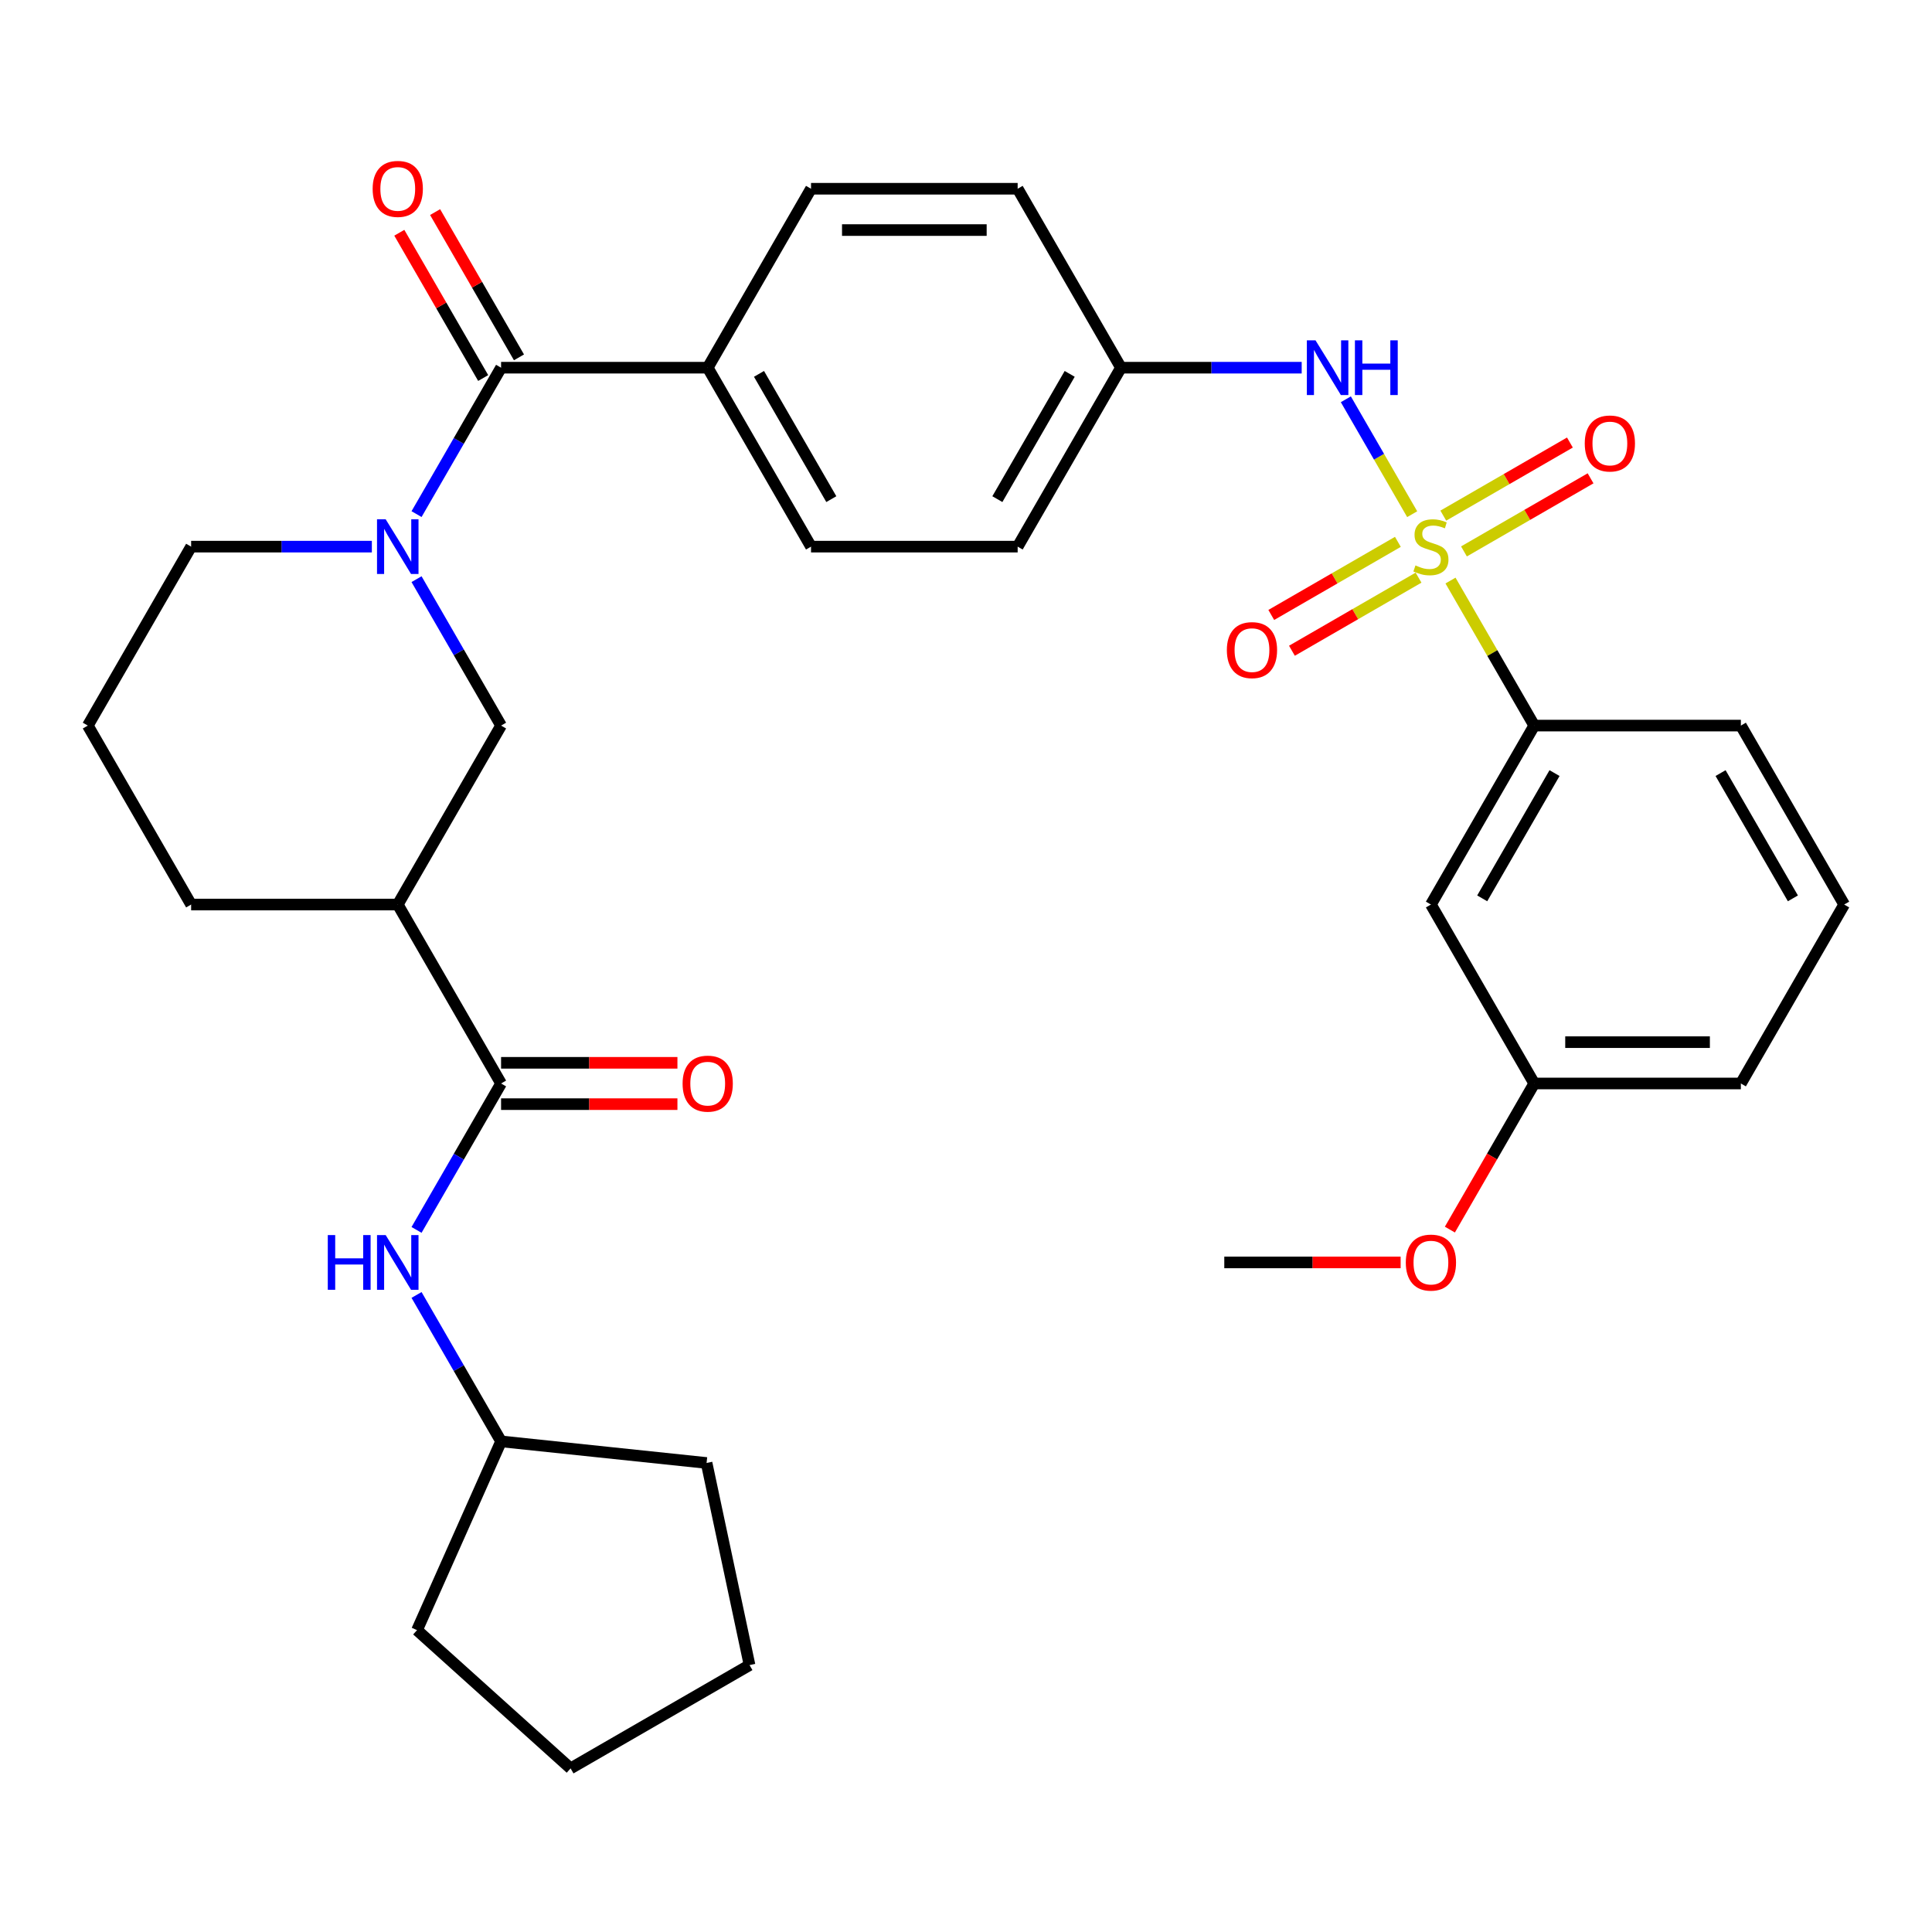 <?xml version='1.0' encoding='iso-8859-1'?>
<svg version='1.1' baseProfile='full'
              xmlns='http://www.w3.org/2000/svg'
                      xmlns:rdkit='http://www.rdkit.org/xml'
                      xmlns:xlink='http://www.w3.org/1999/xlink'
                  xml:space='preserve'
width='1000px' height='1000px' viewBox='0 0 1000 1000'>
<!-- END OF HEADER -->
<rect style='opacity:1.0;fill:#FFFFFF;stroke:none' width='1000' height='1000' x='0' y='0'> </rect>
<path class='bond-4' d='M 730.946,266.146 L 713.775,236.406' style='fill:none;fill-rule:evenodd;stroke:#CCCC00;stroke-width:6px;stroke-linecap:butt;stroke-linejoin:miter;stroke-opacity:1' />
<path class='bond-4' d='M 713.775,236.406 L 696.605,206.665' style='fill:none;fill-rule:evenodd;stroke:#0000FF;stroke-width:6px;stroke-linecap:butt;stroke-linejoin:miter;stroke-opacity:1' />
<path class='bond-5' d='M 750.776,300.493 L 772.447,338.028' style='fill:none;fill-rule:evenodd;stroke:#CCCC00;stroke-width:6px;stroke-linecap:butt;stroke-linejoin:miter;stroke-opacity:1' />
<path class='bond-5' d='M 772.447,338.028 L 794.118,375.562' style='fill:none;fill-rule:evenodd;stroke:#000000;stroke-width:6px;stroke-linecap:butt;stroke-linejoin:miter;stroke-opacity:1' />
<path class='bond-8' d='M 723.54,280.463 L 690.773,299.381' style='fill:none;fill-rule:evenodd;stroke:#CCCC00;stroke-width:6px;stroke-linecap:butt;stroke-linejoin:miter;stroke-opacity:1' />
<path class='bond-8' d='M 690.773,299.381 L 658.006,318.3' style='fill:none;fill-rule:evenodd;stroke:#FF0000;stroke-width:6px;stroke-linecap:butt;stroke-linejoin:miter;stroke-opacity:1' />
<path class='bond-8' d='M 734.236,298.988 L 701.468,317.906' style='fill:none;fill-rule:evenodd;stroke:#CCCC00;stroke-width:6px;stroke-linecap:butt;stroke-linejoin:miter;stroke-opacity:1' />
<path class='bond-8' d='M 701.468,317.906 L 668.701,336.824' style='fill:none;fill-rule:evenodd;stroke:#FF0000;stroke-width:6px;stroke-linecap:butt;stroke-linejoin:miter;stroke-opacity:1' />
<path class='bond-9' d='M 757.743,285.416 L 790.51,266.497' style='fill:none;fill-rule:evenodd;stroke:#CCCC00;stroke-width:6px;stroke-linecap:butt;stroke-linejoin:miter;stroke-opacity:1' />
<path class='bond-9' d='M 790.51,266.497 L 823.278,247.579' style='fill:none;fill-rule:evenodd;stroke:#FF0000;stroke-width:6px;stroke-linecap:butt;stroke-linejoin:miter;stroke-opacity:1' />
<path class='bond-9' d='M 747.048,266.891 L 779.815,247.973' style='fill:none;fill-rule:evenodd;stroke:#CCCC00;stroke-width:6px;stroke-linecap:butt;stroke-linejoin:miter;stroke-opacity:1' />
<path class='bond-9' d='M 779.815,247.973 L 812.583,229.055' style='fill:none;fill-rule:evenodd;stroke:#FF0000;stroke-width:6px;stroke-linecap:butt;stroke-linejoin:miter;stroke-opacity:1' />
<path class='bond-0' d='M 215.601,266.106 L 237.48,228.211' style='fill:none;fill-rule:evenodd;stroke:#0000FF;stroke-width:6px;stroke-linecap:butt;stroke-linejoin:miter;stroke-opacity:1' />
<path class='bond-0' d='M 237.48,228.211 L 259.358,190.316' style='fill:none;fill-rule:evenodd;stroke:#000000;stroke-width:6px;stroke-linecap:butt;stroke-linejoin:miter;stroke-opacity:1' />
<path class='bond-6' d='M 215.601,299.773 L 237.48,337.668' style='fill:none;fill-rule:evenodd;stroke:#0000FF;stroke-width:6px;stroke-linecap:butt;stroke-linejoin:miter;stroke-opacity:1' />
<path class='bond-6' d='M 237.48,337.668 L 259.358,375.562' style='fill:none;fill-rule:evenodd;stroke:#000000;stroke-width:6px;stroke-linecap:butt;stroke-linejoin:miter;stroke-opacity:1' />
<path class='bond-18' d='M 192.469,282.939 L 145.7,282.939' style='fill:none;fill-rule:evenodd;stroke:#0000FF;stroke-width:6px;stroke-linecap:butt;stroke-linejoin:miter;stroke-opacity:1' />
<path class='bond-18' d='M 145.7,282.939 L 98.93,282.939' style='fill:none;fill-rule:evenodd;stroke:#000000;stroke-width:6px;stroke-linecap:butt;stroke-linejoin:miter;stroke-opacity:1' />
<path class='bond-1' d='M 259.358,190.316 L 366.31,190.316' style='fill:none;fill-rule:evenodd;stroke:#000000;stroke-width:6px;stroke-linecap:butt;stroke-linejoin:miter;stroke-opacity:1' />
<path class='bond-12' d='M 268.621,184.969 L 246.915,147.374' style='fill:none;fill-rule:evenodd;stroke:#000000;stroke-width:6px;stroke-linecap:butt;stroke-linejoin:miter;stroke-opacity:1' />
<path class='bond-12' d='M 246.915,147.374 L 225.21,109.78' style='fill:none;fill-rule:evenodd;stroke:#FF0000;stroke-width:6px;stroke-linecap:butt;stroke-linejoin:miter;stroke-opacity:1' />
<path class='bond-12' d='M 250.096,195.664 L 228.391,158.069' style='fill:none;fill-rule:evenodd;stroke:#000000;stroke-width:6px;stroke-linecap:butt;stroke-linejoin:miter;stroke-opacity:1' />
<path class='bond-12' d='M 228.391,158.069 L 206.685,120.475' style='fill:none;fill-rule:evenodd;stroke:#FF0000;stroke-width:6px;stroke-linecap:butt;stroke-linejoin:miter;stroke-opacity:1' />
<path class='bond-2' d='M 259.358,560.809 L 205.882,468.186' style='fill:none;fill-rule:evenodd;stroke:#000000;stroke-width:6px;stroke-linecap:butt;stroke-linejoin:miter;stroke-opacity:1' />
<path class='bond-7' d='M 259.358,560.809 L 237.48,598.703' style='fill:none;fill-rule:evenodd;stroke:#000000;stroke-width:6px;stroke-linecap:butt;stroke-linejoin:miter;stroke-opacity:1' />
<path class='bond-7' d='M 237.48,598.703 L 215.601,636.598' style='fill:none;fill-rule:evenodd;stroke:#0000FF;stroke-width:6px;stroke-linecap:butt;stroke-linejoin:miter;stroke-opacity:1' />
<path class='bond-13' d='M 259.358,571.504 L 304.997,571.504' style='fill:none;fill-rule:evenodd;stroke:#000000;stroke-width:6px;stroke-linecap:butt;stroke-linejoin:miter;stroke-opacity:1' />
<path class='bond-13' d='M 304.997,571.504 L 350.636,571.504' style='fill:none;fill-rule:evenodd;stroke:#FF0000;stroke-width:6px;stroke-linecap:butt;stroke-linejoin:miter;stroke-opacity:1' />
<path class='bond-13' d='M 259.358,550.113 L 304.997,550.113' style='fill:none;fill-rule:evenodd;stroke:#000000;stroke-width:6px;stroke-linecap:butt;stroke-linejoin:miter;stroke-opacity:1' />
<path class='bond-13' d='M 304.997,550.113 L 350.636,550.113' style='fill:none;fill-rule:evenodd;stroke:#FF0000;stroke-width:6px;stroke-linecap:butt;stroke-linejoin:miter;stroke-opacity:1' />
<path class='bond-3' d='M 205.882,468.186 L 259.358,375.562' style='fill:none;fill-rule:evenodd;stroke:#000000;stroke-width:6px;stroke-linecap:butt;stroke-linejoin:miter;stroke-opacity:1' />
<path class='bond-35' d='M 205.882,468.186 L 98.93,468.186' style='fill:none;fill-rule:evenodd;stroke:#000000;stroke-width:6px;stroke-linecap:butt;stroke-linejoin:miter;stroke-opacity:1' />
<path class='bond-14' d='M 673.752,190.316 L 626.983,190.316' style='fill:none;fill-rule:evenodd;stroke:#0000FF;stroke-width:6px;stroke-linecap:butt;stroke-linejoin:miter;stroke-opacity:1' />
<path class='bond-14' d='M 626.983,190.316 L 580.214,190.316' style='fill:none;fill-rule:evenodd;stroke:#000000;stroke-width:6px;stroke-linecap:butt;stroke-linejoin:miter;stroke-opacity:1' />
<path class='bond-10' d='M 794.118,375.562 L 740.642,468.186' style='fill:none;fill-rule:evenodd;stroke:#000000;stroke-width:6px;stroke-linecap:butt;stroke-linejoin:miter;stroke-opacity:1' />
<path class='bond-10' d='M 804.621,400.151 L 767.188,464.987' style='fill:none;fill-rule:evenodd;stroke:#000000;stroke-width:6px;stroke-linecap:butt;stroke-linejoin:miter;stroke-opacity:1' />
<path class='bond-24' d='M 794.118,375.562 L 901.07,375.562' style='fill:none;fill-rule:evenodd;stroke:#000000;stroke-width:6px;stroke-linecap:butt;stroke-linejoin:miter;stroke-opacity:1' />
<path class='bond-19' d='M 215.601,670.265 L 237.48,708.16' style='fill:none;fill-rule:evenodd;stroke:#0000FF;stroke-width:6px;stroke-linecap:butt;stroke-linejoin:miter;stroke-opacity:1' />
<path class='bond-19' d='M 237.48,708.16 L 259.358,746.055' style='fill:none;fill-rule:evenodd;stroke:#000000;stroke-width:6px;stroke-linecap:butt;stroke-linejoin:miter;stroke-opacity:1' />
<path class='bond-17' d='M 740.642,468.186 L 794.118,560.809' style='fill:none;fill-rule:evenodd;stroke:#000000;stroke-width:6px;stroke-linecap:butt;stroke-linejoin:miter;stroke-opacity:1' />
<path class='bond-11' d='M 366.31,190.316 L 419.786,282.939' style='fill:none;fill-rule:evenodd;stroke:#000000;stroke-width:6px;stroke-linecap:butt;stroke-linejoin:miter;stroke-opacity:1' />
<path class='bond-11' d='M 392.856,193.515 L 430.289,258.351' style='fill:none;fill-rule:evenodd;stroke:#000000;stroke-width:6px;stroke-linecap:butt;stroke-linejoin:miter;stroke-opacity:1' />
<path class='bond-34' d='M 366.31,190.316 L 419.786,97.693' style='fill:none;fill-rule:evenodd;stroke:#000000;stroke-width:6px;stroke-linecap:butt;stroke-linejoin:miter;stroke-opacity:1' />
<path class='bond-20' d='M 580.214,190.316 L 526.738,97.693' style='fill:none;fill-rule:evenodd;stroke:#000000;stroke-width:6px;stroke-linecap:butt;stroke-linejoin:miter;stroke-opacity:1' />
<path class='bond-21' d='M 580.214,190.316 L 526.738,282.939' style='fill:none;fill-rule:evenodd;stroke:#000000;stroke-width:6px;stroke-linecap:butt;stroke-linejoin:miter;stroke-opacity:1' />
<path class='bond-21' d='M 553.668,193.515 L 516.235,258.351' style='fill:none;fill-rule:evenodd;stroke:#000000;stroke-width:6px;stroke-linecap:butt;stroke-linejoin:miter;stroke-opacity:1' />
<path class='bond-15' d='M 419.786,97.693 L 526.738,97.693' style='fill:none;fill-rule:evenodd;stroke:#000000;stroke-width:6px;stroke-linecap:butt;stroke-linejoin:miter;stroke-opacity:1' />
<path class='bond-15' d='M 435.829,119.084 L 510.695,119.084' style='fill:none;fill-rule:evenodd;stroke:#000000;stroke-width:6px;stroke-linecap:butt;stroke-linejoin:miter;stroke-opacity:1' />
<path class='bond-16' d='M 419.786,282.939 L 526.738,282.939' style='fill:none;fill-rule:evenodd;stroke:#000000;stroke-width:6px;stroke-linecap:butt;stroke-linejoin:miter;stroke-opacity:1' />
<path class='bond-23' d='M 794.118,560.809 L 772.285,598.623' style='fill:none;fill-rule:evenodd;stroke:#000000;stroke-width:6px;stroke-linecap:butt;stroke-linejoin:miter;stroke-opacity:1' />
<path class='bond-23' d='M 772.285,598.623 L 750.453,636.438' style='fill:none;fill-rule:evenodd;stroke:#FF0000;stroke-width:6px;stroke-linecap:butt;stroke-linejoin:miter;stroke-opacity:1' />
<path class='bond-33' d='M 794.118,560.809 L 901.07,560.809' style='fill:none;fill-rule:evenodd;stroke:#000000;stroke-width:6px;stroke-linecap:butt;stroke-linejoin:miter;stroke-opacity:1' />
<path class='bond-33' d='M 810.16,539.418 L 885.027,539.418' style='fill:none;fill-rule:evenodd;stroke:#000000;stroke-width:6px;stroke-linecap:butt;stroke-linejoin:miter;stroke-opacity:1' />
<path class='bond-25' d='M 98.93,282.939 L 45.455,375.562' style='fill:none;fill-rule:evenodd;stroke:#000000;stroke-width:6px;stroke-linecap:butt;stroke-linejoin:miter;stroke-opacity:1' />
<path class='bond-29' d='M 259.358,746.055 L 365.724,757.234' style='fill:none;fill-rule:evenodd;stroke:#000000;stroke-width:6px;stroke-linecap:butt;stroke-linejoin:miter;stroke-opacity:1' />
<path class='bond-30' d='M 259.358,746.055 L 215.857,843.76' style='fill:none;fill-rule:evenodd;stroke:#000000;stroke-width:6px;stroke-linecap:butt;stroke-linejoin:miter;stroke-opacity:1' />
<path class='bond-22' d='M 98.93,468.186 L 45.455,375.562' style='fill:none;fill-rule:evenodd;stroke:#000000;stroke-width:6px;stroke-linecap:butt;stroke-linejoin:miter;stroke-opacity:1' />
<path class='bond-28' d='M 724.968,653.432 L 679.329,653.432' style='fill:none;fill-rule:evenodd;stroke:#FF0000;stroke-width:6px;stroke-linecap:butt;stroke-linejoin:miter;stroke-opacity:1' />
<path class='bond-28' d='M 679.329,653.432 L 633.69,653.432' style='fill:none;fill-rule:evenodd;stroke:#000000;stroke-width:6px;stroke-linecap:butt;stroke-linejoin:miter;stroke-opacity:1' />
<path class='bond-26' d='M 901.07,375.562 L 954.545,468.186' style='fill:none;fill-rule:evenodd;stroke:#000000;stroke-width:6px;stroke-linecap:butt;stroke-linejoin:miter;stroke-opacity:1' />
<path class='bond-26' d='M 890.566,400.151 L 927.999,464.987' style='fill:none;fill-rule:evenodd;stroke:#000000;stroke-width:6px;stroke-linecap:butt;stroke-linejoin:miter;stroke-opacity:1' />
<path class='bond-27' d='M 954.545,468.186 L 901.07,560.809' style='fill:none;fill-rule:evenodd;stroke:#000000;stroke-width:6px;stroke-linecap:butt;stroke-linejoin:miter;stroke-opacity:1' />
<path class='bond-31' d='M 365.724,757.234 L 387.961,861.849' style='fill:none;fill-rule:evenodd;stroke:#000000;stroke-width:6px;stroke-linecap:butt;stroke-linejoin:miter;stroke-opacity:1' />
<path class='bond-32' d='M 215.857,843.76 L 295.338,915.325' style='fill:none;fill-rule:evenodd;stroke:#000000;stroke-width:6px;stroke-linecap:butt;stroke-linejoin:miter;stroke-opacity:1' />
<path class='bond-36' d='M 387.961,861.849 L 295.338,915.325' style='fill:none;fill-rule:evenodd;stroke:#000000;stroke-width:6px;stroke-linecap:butt;stroke-linejoin:miter;stroke-opacity:1' />
<path  class='atom-0' d='M 732.642 292.659
Q 732.962 292.779, 734.282 293.339
Q 735.602 293.899, 737.042 294.259
Q 738.522 294.579, 739.962 294.579
Q 742.642 294.579, 744.202 293.299
Q 745.762 291.979, 745.762 289.699
Q 745.762 288.139, 744.962 287.179
Q 744.202 286.219, 743.002 285.699
Q 741.802 285.179, 739.802 284.579
Q 737.282 283.819, 735.762 283.099
Q 734.282 282.379, 733.202 280.859
Q 732.162 279.339, 732.162 276.779
Q 732.162 273.219, 734.562 271.019
Q 737.002 268.819, 741.802 268.819
Q 745.082 268.819, 748.802 270.379
L 747.882 273.459
Q 744.482 272.059, 741.922 272.059
Q 739.162 272.059, 737.642 273.219
Q 736.122 274.339, 736.162 276.299
Q 736.162 277.819, 736.922 278.739
Q 737.722 279.659, 738.842 280.179
Q 740.002 280.699, 741.922 281.299
Q 744.482 282.099, 746.002 282.899
Q 747.522 283.699, 748.602 285.339
Q 749.722 286.939, 749.722 289.699
Q 749.722 293.619, 747.082 295.739
Q 744.482 297.819, 740.122 297.819
Q 737.602 297.819, 735.682 297.259
Q 733.802 296.739, 731.562 295.819
L 732.642 292.659
' fill='#CCCC00'/>
<path  class='atom-1' d='M 199.622 268.779
L 208.902 283.779
Q 209.822 285.259, 211.302 287.939
Q 212.782 290.619, 212.862 290.779
L 212.862 268.779
L 216.622 268.779
L 216.622 297.099
L 212.742 297.099
L 202.782 280.699
Q 201.622 278.779, 200.382 276.579
Q 199.182 274.379, 198.822 273.699
L 198.822 297.099
L 195.142 297.099
L 195.142 268.779
L 199.622 268.779
' fill='#0000FF'/>
<path  class='atom-5' d='M 680.906 176.156
L 690.186 191.156
Q 691.106 192.636, 692.586 195.316
Q 694.066 197.996, 694.146 198.156
L 694.146 176.156
L 697.906 176.156
L 697.906 204.476
L 694.026 204.476
L 684.066 188.076
Q 682.906 186.156, 681.666 183.956
Q 680.466 181.756, 680.106 181.076
L 680.106 204.476
L 676.426 204.476
L 676.426 176.156
L 680.906 176.156
' fill='#0000FF'/>
<path  class='atom-5' d='M 701.306 176.156
L 705.146 176.156
L 705.146 188.196
L 719.626 188.196
L 719.626 176.156
L 723.466 176.156
L 723.466 204.476
L 719.626 204.476
L 719.626 191.396
L 705.146 191.396
L 705.146 204.476
L 701.306 204.476
L 701.306 176.156
' fill='#0000FF'/>
<path  class='atom-8' d='M 169.662 639.272
L 173.502 639.272
L 173.502 651.312
L 187.982 651.312
L 187.982 639.272
L 191.822 639.272
L 191.822 667.592
L 187.982 667.592
L 187.982 654.512
L 173.502 654.512
L 173.502 667.592
L 169.662 667.592
L 169.662 639.272
' fill='#0000FF'/>
<path  class='atom-8' d='M 199.622 639.272
L 208.902 654.272
Q 209.822 655.752, 211.302 658.432
Q 212.782 661.112, 212.862 661.272
L 212.862 639.272
L 216.622 639.272
L 216.622 667.592
L 212.742 667.592
L 202.782 651.192
Q 201.622 649.272, 200.382 647.072
Q 199.182 644.872, 198.822 644.192
L 198.822 667.592
L 195.142 667.592
L 195.142 639.272
L 199.622 639.272
' fill='#0000FF'/>
<path  class='atom-9' d='M 635.019 336.495
Q 635.019 329.695, 638.379 325.895
Q 641.739 322.095, 648.019 322.095
Q 654.299 322.095, 657.659 325.895
Q 661.019 329.695, 661.019 336.495
Q 661.019 343.375, 657.619 347.295
Q 654.219 351.175, 648.019 351.175
Q 641.779 351.175, 638.379 347.295
Q 635.019 343.415, 635.019 336.495
M 648.019 347.975
Q 652.339 347.975, 654.659 345.095
Q 657.019 342.175, 657.019 336.495
Q 657.019 330.935, 654.659 328.135
Q 652.339 325.295, 648.019 325.295
Q 643.699 325.295, 641.339 328.095
Q 639.019 330.895, 639.019 336.495
Q 639.019 342.215, 641.339 345.095
Q 643.699 347.975, 648.019 347.975
' fill='#FF0000'/>
<path  class='atom-10' d='M 820.265 229.544
Q 820.265 222.744, 823.625 218.944
Q 826.985 215.144, 833.265 215.144
Q 839.545 215.144, 842.905 218.944
Q 846.265 222.744, 846.265 229.544
Q 846.265 236.424, 842.865 240.344
Q 839.465 244.224, 833.265 244.224
Q 827.025 244.224, 823.625 240.344
Q 820.265 236.464, 820.265 229.544
M 833.265 241.024
Q 837.585 241.024, 839.905 238.144
Q 842.265 235.224, 842.265 229.544
Q 842.265 223.984, 839.905 221.184
Q 837.585 218.344, 833.265 218.344
Q 828.945 218.344, 826.585 221.144
Q 824.265 223.944, 824.265 229.544
Q 824.265 235.264, 826.585 238.144
Q 828.945 241.024, 833.265 241.024
' fill='#FF0000'/>
<path  class='atom-13' d='M 192.882 97.773
Q 192.882 90.973, 196.242 87.173
Q 199.602 83.373, 205.882 83.373
Q 212.162 83.373, 215.522 87.173
Q 218.882 90.973, 218.882 97.773
Q 218.882 104.653, 215.482 108.573
Q 212.082 112.453, 205.882 112.453
Q 199.642 112.453, 196.242 108.573
Q 192.882 104.693, 192.882 97.773
M 205.882 109.253
Q 210.202 109.253, 212.522 106.373
Q 214.882 103.453, 214.882 97.773
Q 214.882 92.213, 212.522 89.413
Q 210.202 86.573, 205.882 86.573
Q 201.562 86.573, 199.202 89.373
Q 196.882 92.173, 196.882 97.773
Q 196.882 103.493, 199.202 106.373
Q 201.562 109.253, 205.882 109.253
' fill='#FF0000'/>
<path  class='atom-14' d='M 353.31 560.889
Q 353.31 554.089, 356.67 550.289
Q 360.03 546.489, 366.31 546.489
Q 372.59 546.489, 375.95 550.289
Q 379.31 554.089, 379.31 560.889
Q 379.31 567.769, 375.91 571.689
Q 372.51 575.569, 366.31 575.569
Q 360.07 575.569, 356.67 571.689
Q 353.31 567.809, 353.31 560.889
M 366.31 572.369
Q 370.63 572.369, 372.95 569.489
Q 375.31 566.569, 375.31 560.889
Q 375.31 555.329, 372.95 552.529
Q 370.63 549.689, 366.31 549.689
Q 361.99 549.689, 359.63 552.489
Q 357.31 555.289, 357.31 560.889
Q 357.31 566.609, 359.63 569.489
Q 361.99 572.369, 366.31 572.369
' fill='#FF0000'/>
<path  class='atom-24' d='M 727.642 653.512
Q 727.642 646.712, 731.002 642.912
Q 734.362 639.112, 740.642 639.112
Q 746.922 639.112, 750.282 642.912
Q 753.642 646.712, 753.642 653.512
Q 753.642 660.392, 750.242 664.312
Q 746.842 668.192, 740.642 668.192
Q 734.402 668.192, 731.002 664.312
Q 727.642 660.432, 727.642 653.512
M 740.642 664.992
Q 744.962 664.992, 747.282 662.112
Q 749.642 659.192, 749.642 653.512
Q 749.642 647.952, 747.282 645.152
Q 744.962 642.312, 740.642 642.312
Q 736.322 642.312, 733.962 645.112
Q 731.642 647.912, 731.642 653.512
Q 731.642 659.232, 733.962 662.112
Q 736.322 664.992, 740.642 664.992
' fill='#FF0000'/>
</svg>
